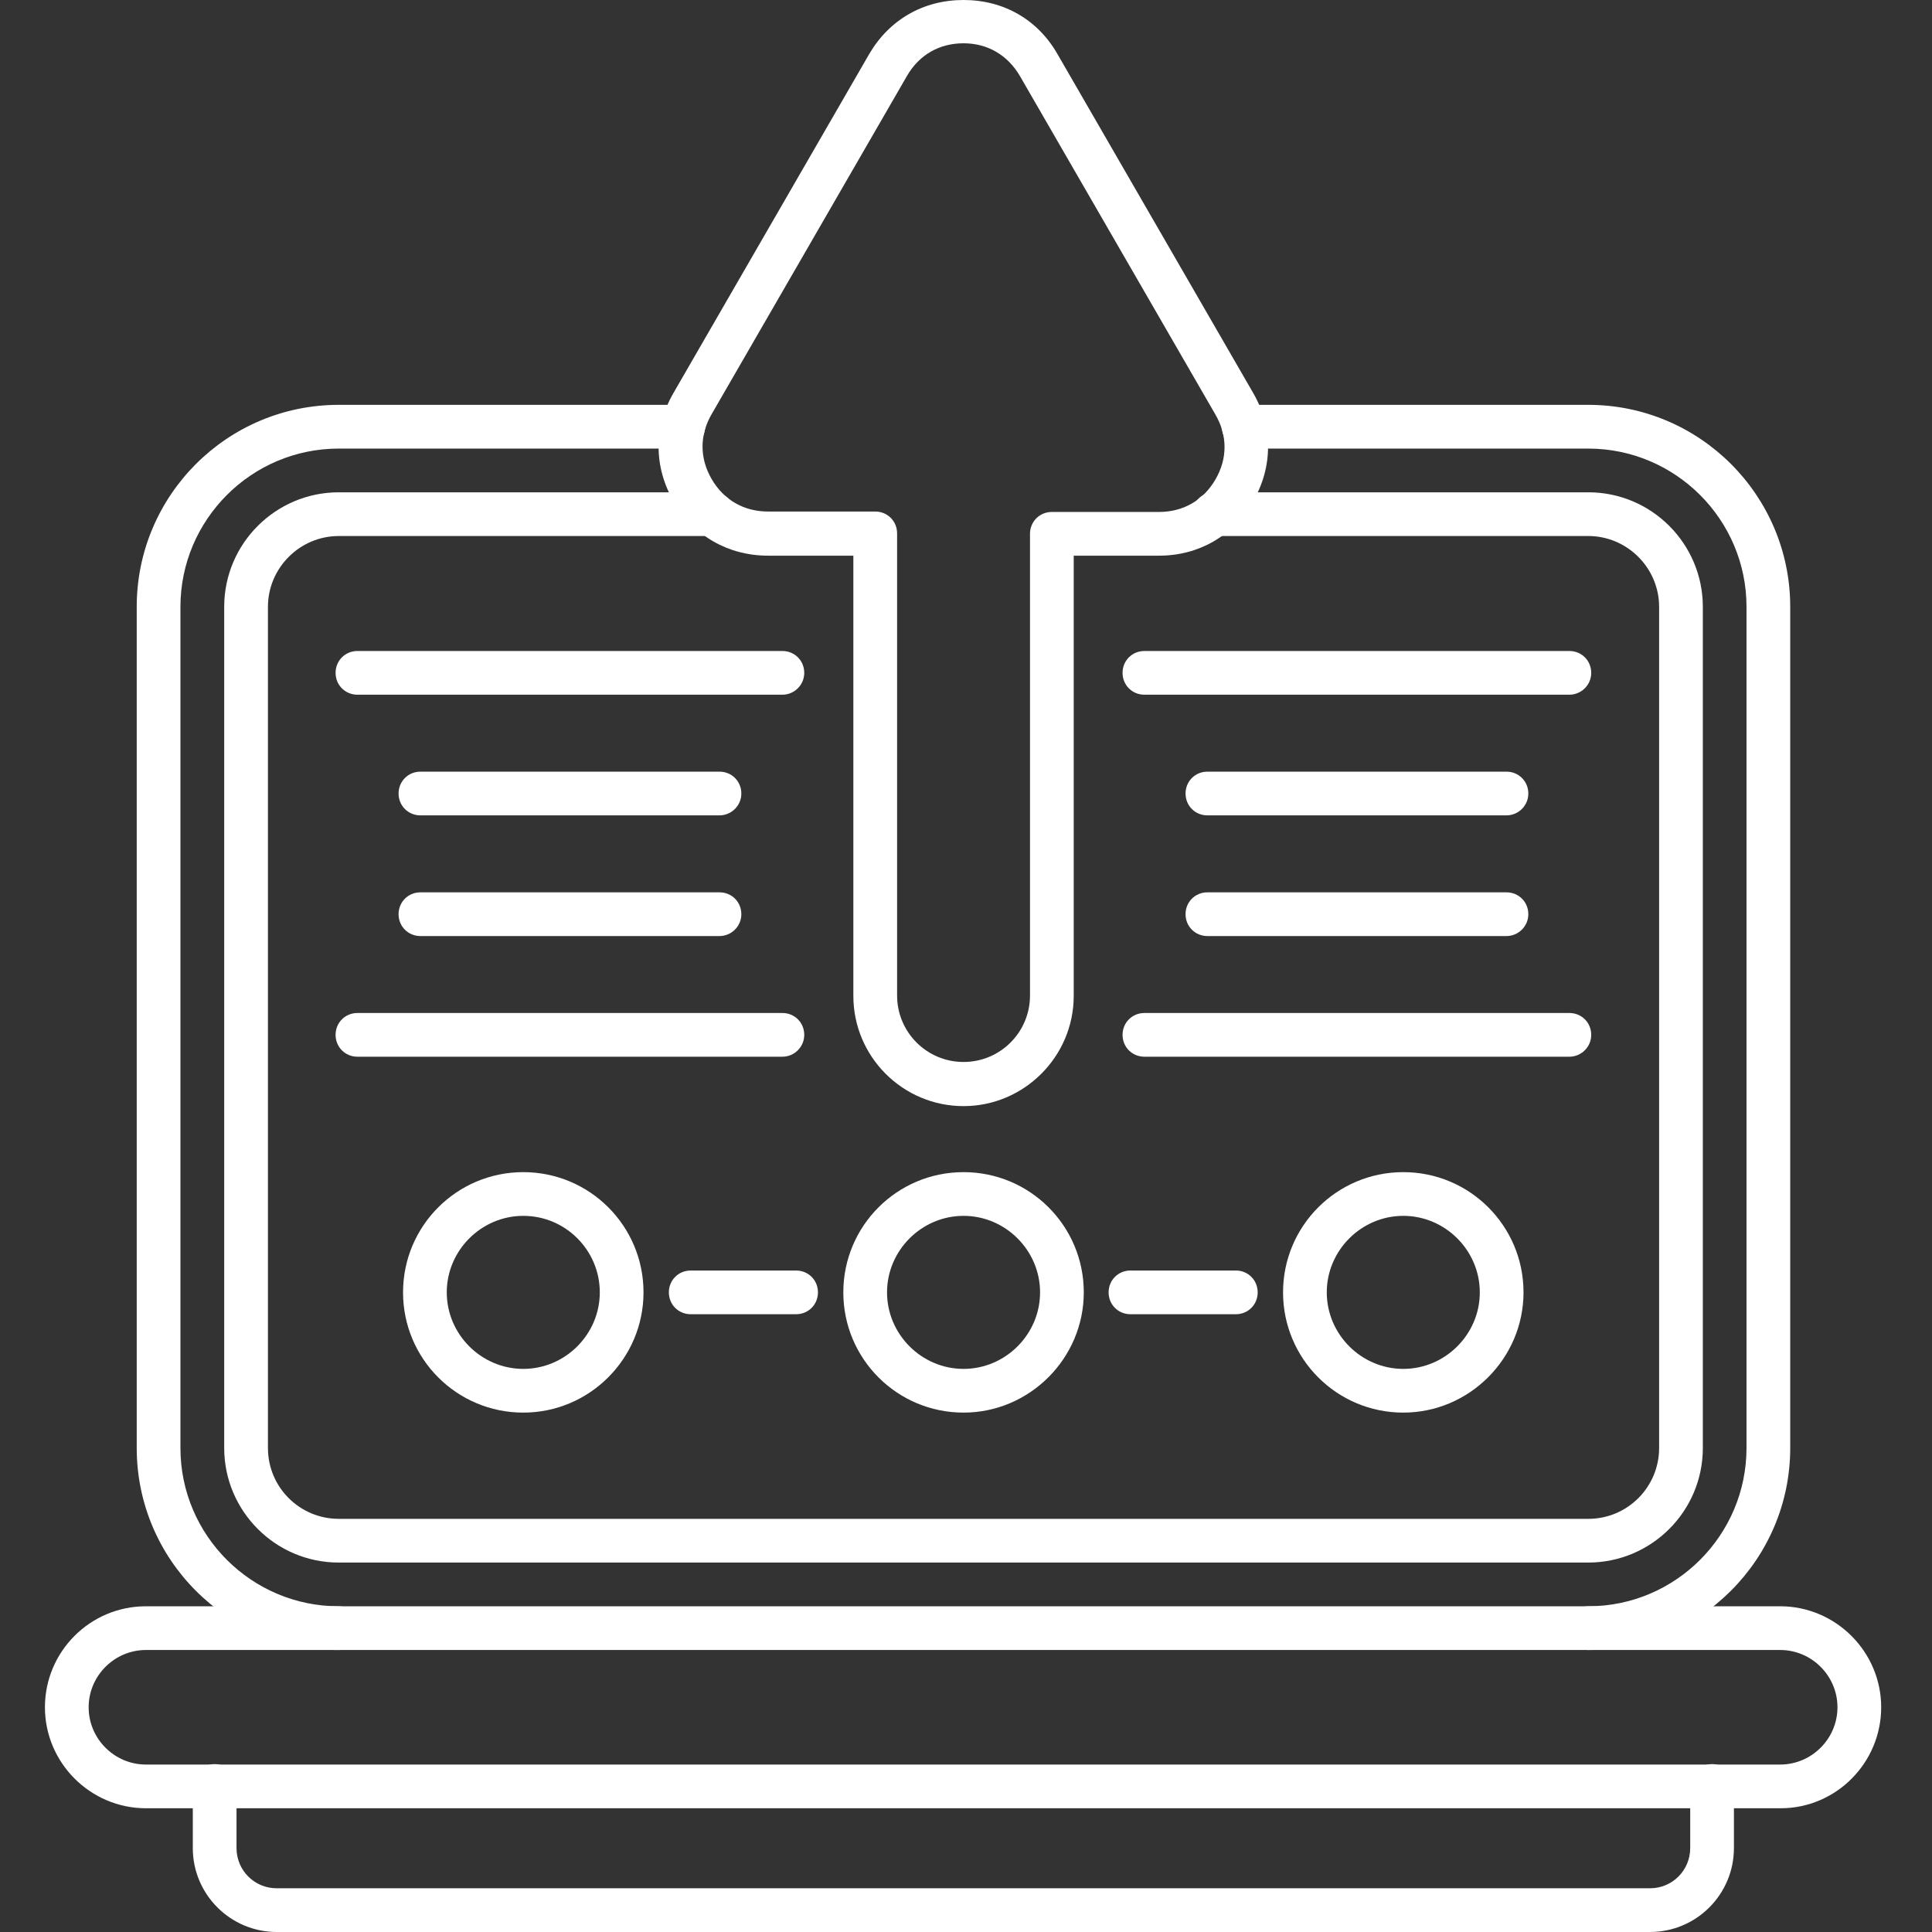 <svg width="86" height="86" viewBox="0 0 86 86" fill="none" xmlns="http://www.w3.org/2000/svg" class="xl:h-[60px] h-[40px] fill-white"><rect x="0" y="0" width="86" height="86" fill="#333333" stroke="none"/><path d="M79.262 80.492H6.496C4.024 80.492 2 78.468 2 75.997C2 73.525 4.005 71.501 6.496 71.501H79.242C81.714 71.501 83.738 73.525 83.738 75.997C83.738 78.468 81.733 80.492 79.262 80.492ZM6.496 73.447C5.094 73.447 3.946 74.596 3.946 75.997C3.946 77.398 5.094 78.546 6.496 78.546H79.242C80.644 78.546 81.792 77.398 81.792 75.997C81.792 74.596 80.644 73.447 79.242 73.447H6.496Z" fill="white"></path><path d="M73.447 86H12.319C10.256 86 8.582 84.326 8.582 82.263V79.5C8.582 78.955 9.01 78.527 9.555 78.527C10.1 78.527 10.528 78.955 10.528 79.5V82.263C10.528 83.256 11.326 84.054 12.319 84.054H73.447C74.439 84.054 75.237 83.256 75.237 82.263V79.5C75.237 78.955 75.665 78.527 76.21 78.527C76.755 78.527 77.183 78.955 77.183 79.5V82.263C77.183 84.326 75.51 86 73.447 86Z" fill="white"></path><path d="M70.698 73.448C70.153 73.448 69.725 73.019 69.725 72.474C69.725 71.93 70.153 71.501 70.698 71.501C74.59 71.501 77.743 68.329 77.743 64.456V27.012C77.743 23.12 74.571 19.968 70.698 19.968H55.362C54.817 19.968 54.389 19.539 54.389 18.994C54.389 18.45 54.817 18.021 55.362 18.021H70.698C75.66 18.021 79.689 22.05 79.689 27.012V64.456C79.689 69.419 75.641 73.448 70.698 73.448ZM15.077 73.448C10.114 73.448 6.086 69.419 6.086 64.456V27.012C6.086 22.05 10.114 18.021 15.077 18.021H30.413C30.958 18.021 31.386 18.45 31.386 18.994C31.386 19.539 30.958 19.968 30.413 19.968H15.077C11.185 19.968 8.032 23.14 8.032 27.012V64.456C8.032 68.349 11.204 71.501 15.077 71.501C15.622 71.501 16.05 71.93 16.05 72.474C16.05 73.019 15.603 73.448 15.077 73.448Z" fill="white"></path><path d="M70.7 69.555H15.079C12.258 69.555 9.98 67.259 9.98 64.456V27.013C9.98 24.191 12.277 21.914 15.079 21.914H31.738C32.283 21.914 32.711 22.342 32.711 22.887C32.711 23.432 32.283 23.86 31.738 23.86H15.079C13.347 23.86 11.927 25.28 11.927 27.013V64.456C11.927 66.208 13.347 67.609 15.079 67.609H70.7C72.452 67.609 73.853 66.188 73.853 64.456V27.013C73.853 25.28 72.432 23.86 70.7 23.86H54.041C53.496 23.86 53.068 23.432 53.068 22.887C53.068 22.342 53.496 21.914 54.041 21.914H70.7C73.522 21.914 75.799 24.21 75.799 27.013V64.456C75.799 67.278 73.502 69.555 70.7 69.555Z" fill="white"></path><path d="M23.293 62.88C20.335 62.88 17.941 60.486 17.941 57.528C17.941 54.57 20.335 52.176 23.293 52.176C26.251 52.176 28.645 54.57 28.645 57.528C28.645 60.467 26.251 62.88 23.293 62.88ZM23.293 54.122C21.425 54.122 19.887 55.66 19.887 57.528C19.887 59.396 21.425 60.934 23.293 60.934C25.162 60.934 26.699 59.396 26.699 57.528C26.699 55.66 25.181 54.122 23.293 54.122Z" fill="white"></path><path d="M42.891 62.88C39.933 62.88 37.539 60.486 37.539 57.528C37.539 54.57 39.933 52.176 42.891 52.176C45.849 52.176 48.243 54.57 48.243 57.528C48.243 60.467 45.83 62.88 42.891 62.88ZM42.891 54.122C41.023 54.122 39.485 55.66 39.485 57.528C39.485 59.396 41.023 60.934 42.891 60.934C44.759 60.934 46.297 59.396 46.297 57.528C46.297 55.66 44.759 54.122 42.891 54.122Z" fill="white"></path><path d="M62.465 62.88C59.507 62.88 57.113 60.486 57.113 57.528C57.113 54.57 59.507 52.176 62.465 52.176C65.423 52.176 67.817 54.57 67.817 57.528C67.817 60.467 65.404 62.88 62.465 62.88ZM62.465 54.122C60.597 54.122 59.059 55.66 59.059 57.528C59.059 59.396 60.597 60.934 62.465 60.934C64.334 60.934 65.871 59.396 65.871 57.528C65.871 55.66 64.334 54.122 62.465 54.122Z" fill="white"></path><path d="M35.437 58.501H30.747C30.202 58.501 29.773 58.073 29.773 57.528C29.773 56.983 30.202 56.555 30.747 56.555H35.437C35.982 56.555 36.41 56.983 36.41 57.528C36.41 58.073 35.982 58.501 35.437 58.501Z" fill="white"></path><path d="M55.011 58.501H50.321C49.776 58.501 49.348 58.073 49.348 57.528C49.348 56.983 49.776 56.555 50.321 56.555H55.011C55.556 56.555 55.984 56.983 55.984 57.528C55.984 58.073 55.556 58.501 55.011 58.501Z" fill="white"></path><path d="M42.891 49.237C40.186 49.237 37.986 47.038 37.986 44.333V24.735H34.191C32.42 24.735 30.883 23.86 29.988 22.322C29.093 20.785 29.093 19.014 29.988 17.476L38.687 2.413C39.582 0.876 41.1 0 42.891 0C44.681 0 46.199 0.876 47.075 2.413L55.774 17.476C56.669 19.014 56.669 20.785 55.774 22.322C54.879 23.86 53.361 24.735 51.59 24.735H47.795V44.333C47.795 47.019 45.596 49.237 42.891 49.237ZM42.891 1.927C41.82 1.927 40.925 2.433 40.38 3.367L31.681 18.43C31.136 19.364 31.136 20.396 31.681 21.33C32.226 22.264 33.121 22.77 34.191 22.77H38.959C39.505 22.77 39.933 23.198 39.933 23.743V44.314C39.933 45.948 41.256 47.272 42.891 47.272C44.526 47.272 45.849 45.948 45.849 44.314V23.762C45.849 23.218 46.277 22.789 46.822 22.789H51.59C52.66 22.789 53.556 22.283 54.1 21.349C54.645 20.415 54.645 19.384 54.1 18.449L45.401 3.386C44.856 2.452 43.961 1.927 42.891 1.927Z" fill="white"></path><path d="M34.827 30.924H15.911C15.366 30.924 14.938 30.496 14.938 29.951C14.938 29.406 15.366 28.978 15.911 28.978H34.827C35.372 28.978 35.8 29.406 35.8 29.951C35.8 30.496 35.352 30.924 34.827 30.924Z" fill="white"></path><path d="M32.027 36.295H18.715C18.17 36.295 17.742 35.867 17.742 35.322C17.742 34.778 18.17 34.349 18.715 34.349H32.027C32.572 34.349 33 34.778 33 35.322C33 35.867 32.552 36.295 32.027 36.295Z" fill="white"></path><path d="M32.027 41.667H18.715C18.17 41.667 17.742 41.239 17.742 40.694C17.742 40.149 18.17 39.721 18.715 39.721H32.027C32.572 39.721 33 40.149 33 40.694C33 41.239 32.552 41.667 32.027 41.667Z" fill="white"></path><path d="M34.827 47.038H15.911C15.366 47.038 14.938 46.61 14.938 46.065C14.938 45.52 15.366 45.092 15.911 45.092H34.827C35.372 45.092 35.8 45.52 35.8 46.065C35.8 46.61 35.352 47.038 34.827 47.038Z" fill="white"></path><path d="M69.858 30.924H50.942C50.397 30.924 49.969 30.496 49.969 29.951C49.969 29.406 50.397 28.978 50.942 28.978H69.858C70.403 28.978 70.831 29.406 70.831 29.951C70.831 30.496 70.384 30.924 69.858 30.924Z" fill="white"></path><path d="M67.058 36.295H53.746C53.202 36.295 52.773 35.867 52.773 35.322C52.773 34.778 53.202 34.349 53.746 34.349H67.058C67.603 34.349 68.031 34.778 68.031 35.322C68.031 35.867 67.584 36.295 67.058 36.295Z" fill="white"></path><path d="M67.058 41.667H53.746C53.202 41.667 52.773 41.239 52.773 40.694C52.773 40.149 53.202 39.721 53.746 39.721H67.058C67.603 39.721 68.031 40.149 68.031 40.694C68.031 41.239 67.584 41.667 67.058 41.667Z" fill="white"></path><path d="M69.858 47.038H50.942C50.397 47.038 49.969 46.61 49.969 46.065C49.969 45.52 50.397 45.092 50.942 45.092H69.858C70.403 45.092 70.831 45.52 70.831 46.065C70.831 46.61 70.384 47.038 69.858 47.038Z" fill="white"></path></svg>
